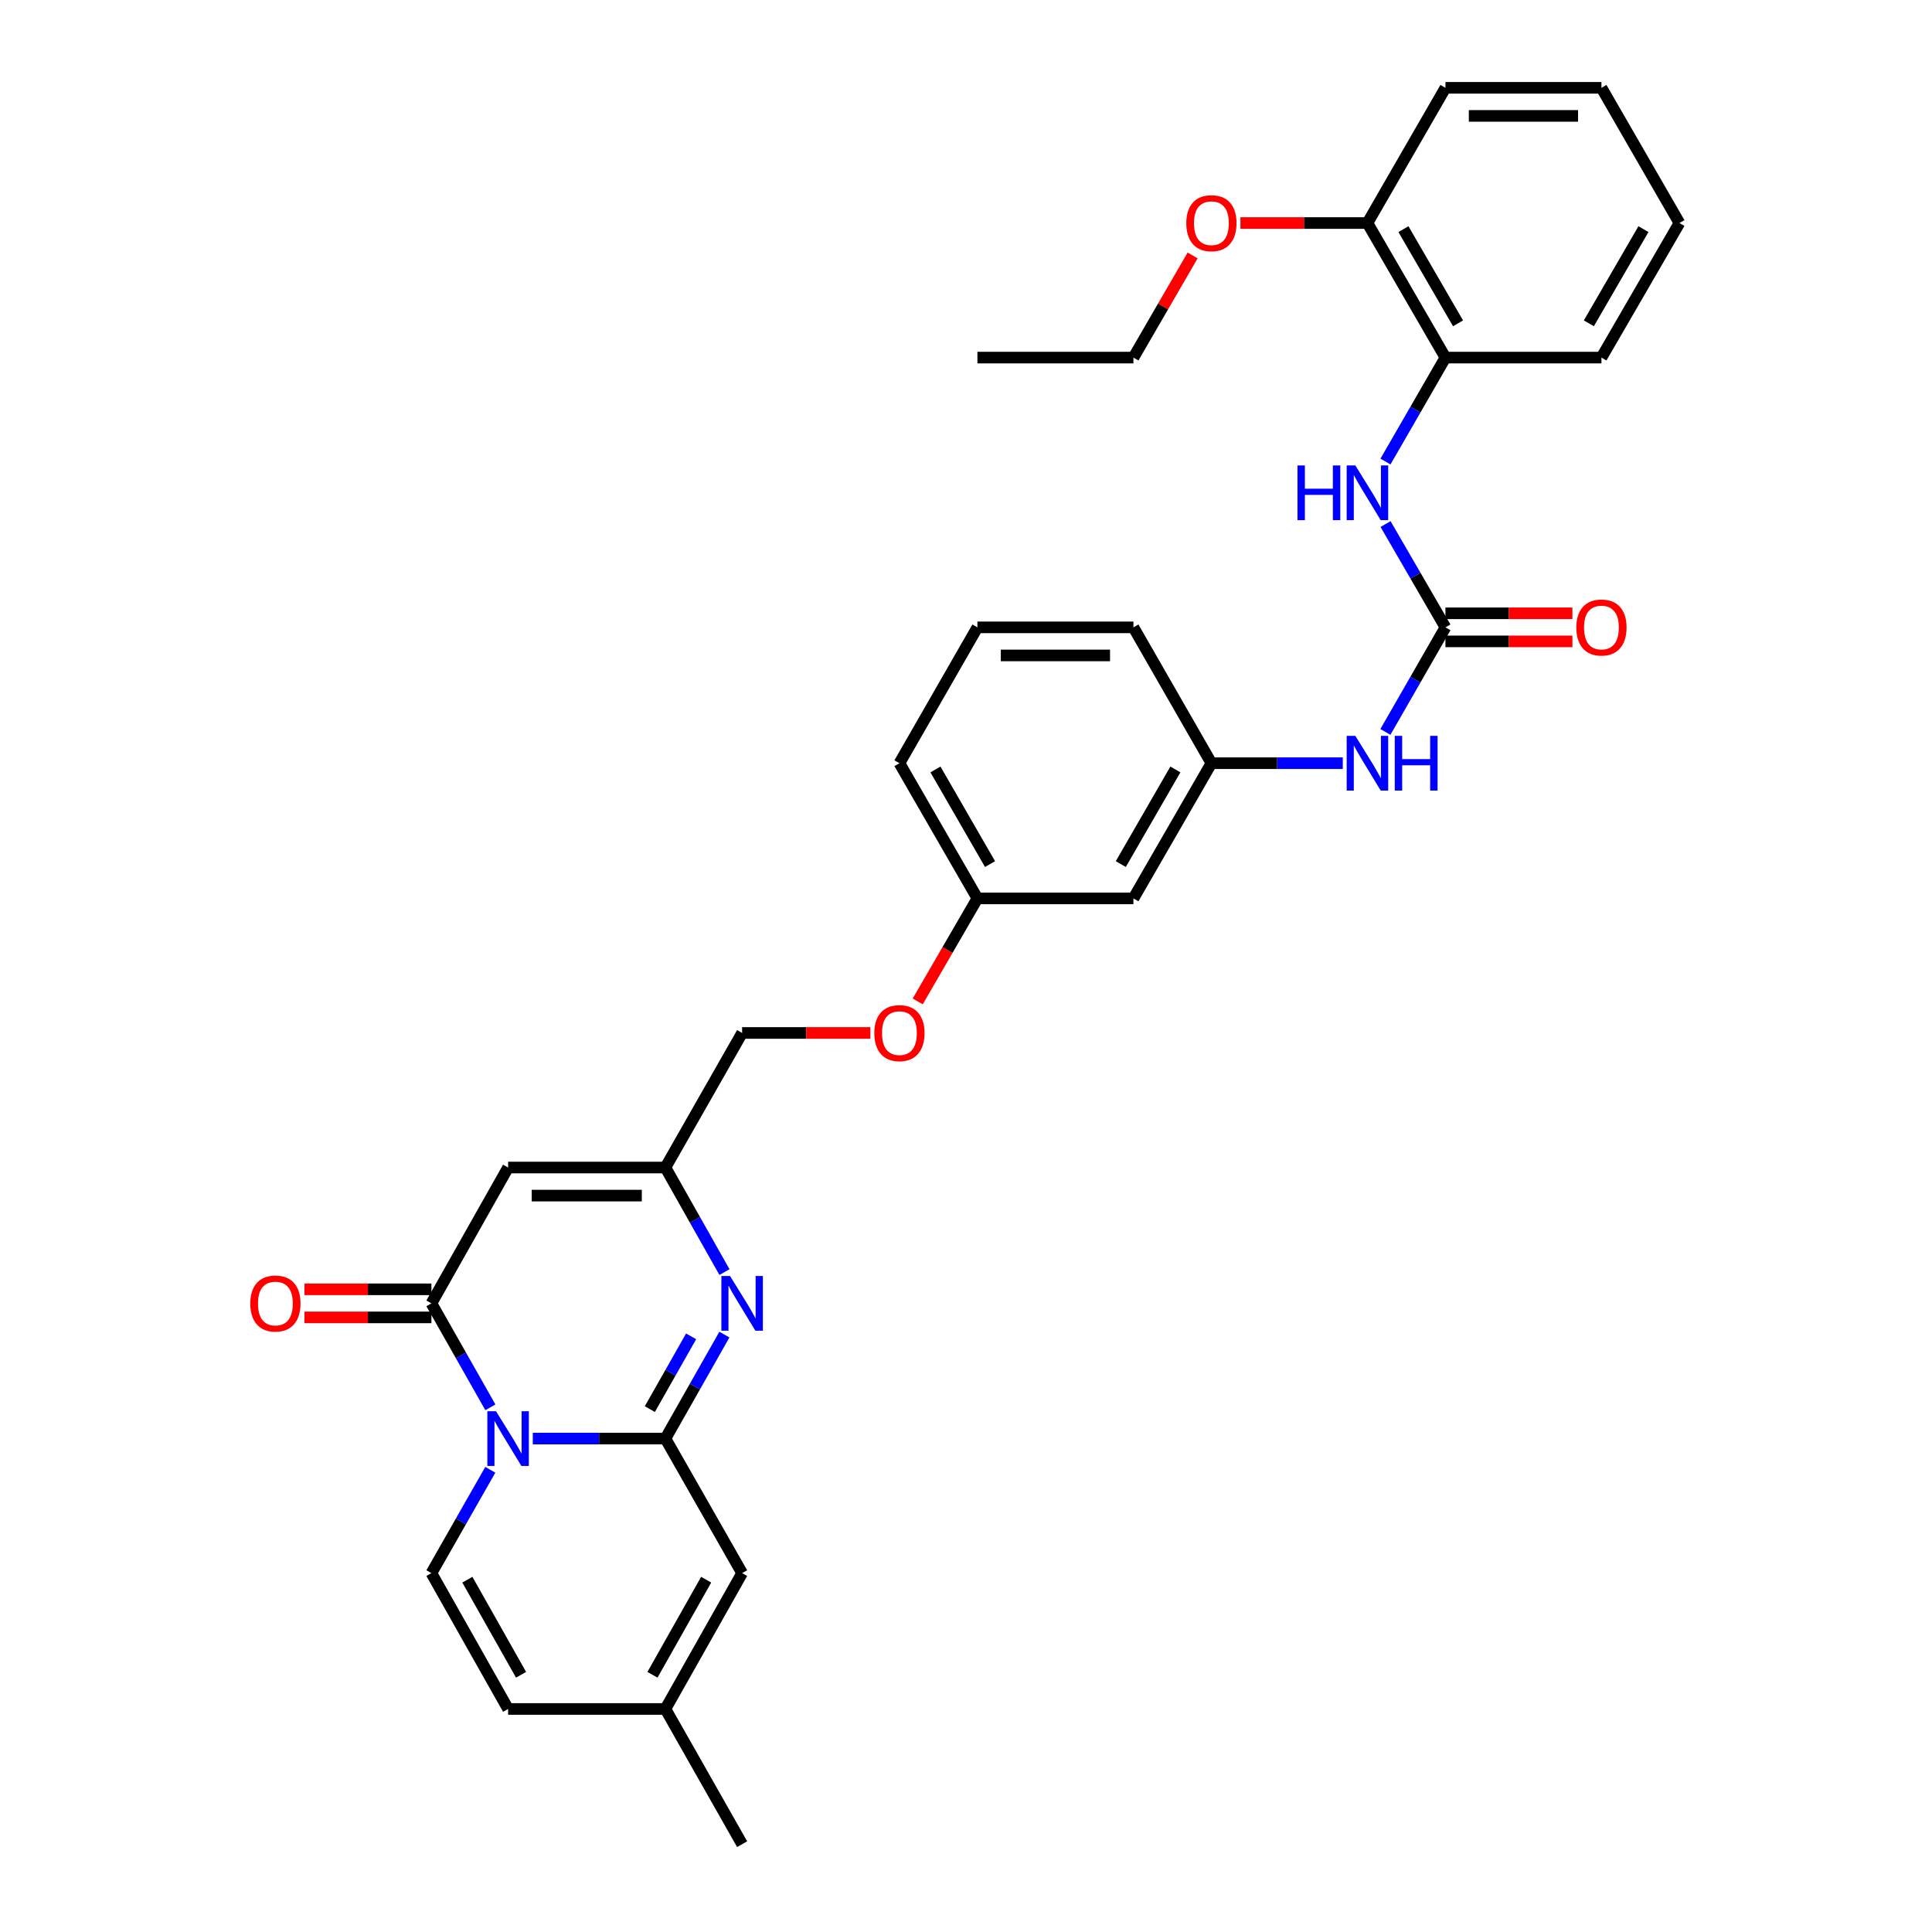 <?xml version='1.0' encoding='iso-8859-1'?>
<svg version='1.1' baseProfile='full'
              xmlns='http://www.w3.org/2000/svg'
                      xmlns:rdkit='http://www.rdkit.org/xml'
                      xmlns:xlink='http://www.w3.org/1999/xlink'
                  xml:space='preserve'
width='1000px' height='1000px' viewBox='0 0 1000 1000'>
<!-- END OF HEADER -->
<rect style='opacity:1.0;fill:#FFFFFF;stroke:none' width='1000' height='1000' x='0' y='0'> </rect>
<path class='bond-0' d='M 275.77,744.602 L 310.093,744.602' style='fill:none;fill-rule:evenodd;stroke:#0000FF;stroke-width:6px;stroke-linecap:butt;stroke-linejoin:miter;stroke-opacity:1' />
<path class='bond-0' d='M 310.093,744.602 L 344.416,744.602' style='fill:none;fill-rule:evenodd;stroke:#000000;stroke-width:6px;stroke-linecap:butt;stroke-linejoin:miter;stroke-opacity:1' />
<path class='bond-1' d='M 253.822,728.43 L 238.56,701.523' style='fill:none;fill-rule:evenodd;stroke:#0000FF;stroke-width:6px;stroke-linecap:butt;stroke-linejoin:miter;stroke-opacity:1' />
<path class='bond-1' d='M 238.56,701.523 L 223.298,674.615' style='fill:none;fill-rule:evenodd;stroke:#000000;stroke-width:6px;stroke-linecap:butt;stroke-linejoin:miter;stroke-opacity:1' />
<path class='bond-4' d='M 253.782,760.766 L 238.54,787.508' style='fill:none;fill-rule:evenodd;stroke:#0000FF;stroke-width:6px;stroke-linecap:butt;stroke-linejoin:miter;stroke-opacity:1' />
<path class='bond-4' d='M 238.54,787.508 L 223.298,814.249' style='fill:none;fill-rule:evenodd;stroke:#000000;stroke-width:6px;stroke-linecap:butt;stroke-linejoin:miter;stroke-opacity:1' />
<path class='bond-2' d='M 344.416,744.602 L 359.681,717.694' style='fill:none;fill-rule:evenodd;stroke:#000000;stroke-width:6px;stroke-linecap:butt;stroke-linejoin:miter;stroke-opacity:1' />
<path class='bond-2' d='M 359.681,717.694 L 374.946,690.787' style='fill:none;fill-rule:evenodd;stroke:#0000FF;stroke-width:6px;stroke-linecap:butt;stroke-linejoin:miter;stroke-opacity:1' />
<path class='bond-2' d='M 336.353,729.357 L 347.039,710.522' style='fill:none;fill-rule:evenodd;stroke:#000000;stroke-width:6px;stroke-linecap:butt;stroke-linejoin:miter;stroke-opacity:1' />
<path class='bond-2' d='M 347.039,710.522 L 357.725,691.687' style='fill:none;fill-rule:evenodd;stroke:#0000FF;stroke-width:6px;stroke-linecap:butt;stroke-linejoin:miter;stroke-opacity:1' />
<path class='bond-7' d='M 344.416,744.602 L 384.121,814.249' style='fill:none;fill-rule:evenodd;stroke:#000000;stroke-width:6px;stroke-linecap:butt;stroke-linejoin:miter;stroke-opacity:1' />
<path class='bond-3' d='M 223.298,674.615 L 262.995,604.306' style='fill:none;fill-rule:evenodd;stroke:#000000;stroke-width:6px;stroke-linecap:butt;stroke-linejoin:miter;stroke-opacity:1' />
<path class='bond-13' d='M 223.298,667.348 L 190.432,667.348' style='fill:none;fill-rule:evenodd;stroke:#000000;stroke-width:6px;stroke-linecap:butt;stroke-linejoin:miter;stroke-opacity:1' />
<path class='bond-13' d='M 190.432,667.348 L 157.566,667.348' style='fill:none;fill-rule:evenodd;stroke:#FF0000;stroke-width:6px;stroke-linecap:butt;stroke-linejoin:miter;stroke-opacity:1' />
<path class='bond-13' d='M 223.298,681.883 L 190.432,681.883' style='fill:none;fill-rule:evenodd;stroke:#000000;stroke-width:6px;stroke-linecap:butt;stroke-linejoin:miter;stroke-opacity:1' />
<path class='bond-13' d='M 190.432,681.883 L 157.566,681.883' style='fill:none;fill-rule:evenodd;stroke:#FF0000;stroke-width:6px;stroke-linecap:butt;stroke-linejoin:miter;stroke-opacity:1' />
<path class='bond-33' d='M 374.985,658.437 L 359.7,631.371' style='fill:none;fill-rule:evenodd;stroke:#0000FF;stroke-width:6px;stroke-linecap:butt;stroke-linejoin:miter;stroke-opacity:1' />
<path class='bond-33' d='M 359.7,631.371 L 344.416,604.306' style='fill:none;fill-rule:evenodd;stroke:#000000;stroke-width:6px;stroke-linecap:butt;stroke-linejoin:miter;stroke-opacity:1' />
<path class='bond-5' d='M 262.995,604.306 L 344.416,604.306' style='fill:none;fill-rule:evenodd;stroke:#000000;stroke-width:6px;stroke-linecap:butt;stroke-linejoin:miter;stroke-opacity:1' />
<path class='bond-5' d='M 275.208,618.841 L 332.203,618.841' style='fill:none;fill-rule:evenodd;stroke:#000000;stroke-width:6px;stroke-linecap:butt;stroke-linejoin:miter;stroke-opacity:1' />
<path class='bond-9' d='M 223.298,814.249 L 262.995,884.559' style='fill:none;fill-rule:evenodd;stroke:#000000;stroke-width:6px;stroke-linecap:butt;stroke-linejoin:miter;stroke-opacity:1' />
<path class='bond-9' d='M 241.91,817.649 L 269.697,866.866' style='fill:none;fill-rule:evenodd;stroke:#000000;stroke-width:6px;stroke-linecap:butt;stroke-linejoin:miter;stroke-opacity:1' />
<path class='bond-18' d='M 344.416,604.306 L 384.121,534.658' style='fill:none;fill-rule:evenodd;stroke:#000000;stroke-width:6px;stroke-linecap:butt;stroke-linejoin:miter;stroke-opacity:1' />
<path class='bond-6' d='M 748.153,324.715 L 732.616,351.78' style='fill:none;fill-rule:evenodd;stroke:#000000;stroke-width:6px;stroke-linecap:butt;stroke-linejoin:miter;stroke-opacity:1' />
<path class='bond-6' d='M 732.616,351.78 L 717.078,378.845' style='fill:none;fill-rule:evenodd;stroke:#0000FF;stroke-width:6px;stroke-linecap:butt;stroke-linejoin:miter;stroke-opacity:1' />
<path class='bond-8' d='M 748.153,324.715 L 732.657,297.981' style='fill:none;fill-rule:evenodd;stroke:#000000;stroke-width:6px;stroke-linecap:butt;stroke-linejoin:miter;stroke-opacity:1' />
<path class='bond-8' d='M 732.657,297.981 L 717.16,271.248' style='fill:none;fill-rule:evenodd;stroke:#0000FF;stroke-width:6px;stroke-linecap:butt;stroke-linejoin:miter;stroke-opacity:1' />
<path class='bond-14' d='M 748.153,331.982 L 781.019,331.982' style='fill:none;fill-rule:evenodd;stroke:#000000;stroke-width:6px;stroke-linecap:butt;stroke-linejoin:miter;stroke-opacity:1' />
<path class='bond-14' d='M 781.019,331.982 L 813.885,331.982' style='fill:none;fill-rule:evenodd;stroke:#FF0000;stroke-width:6px;stroke-linecap:butt;stroke-linejoin:miter;stroke-opacity:1' />
<path class='bond-14' d='M 748.153,317.447 L 781.019,317.447' style='fill:none;fill-rule:evenodd;stroke:#000000;stroke-width:6px;stroke-linecap:butt;stroke-linejoin:miter;stroke-opacity:1' />
<path class='bond-14' d='M 781.019,317.447 L 813.885,317.447' style='fill:none;fill-rule:evenodd;stroke:#FF0000;stroke-width:6px;stroke-linecap:butt;stroke-linejoin:miter;stroke-opacity:1' />
<path class='bond-32' d='M 384.121,814.249 L 344.416,884.559' style='fill:none;fill-rule:evenodd;stroke:#000000;stroke-width:6px;stroke-linecap:butt;stroke-linejoin:miter;stroke-opacity:1' />
<path class='bond-32' d='M 365.509,817.648 L 337.715,866.865' style='fill:none;fill-rule:evenodd;stroke:#000000;stroke-width:6px;stroke-linecap:butt;stroke-linejoin:miter;stroke-opacity:1' />
<path class='bond-12' d='M 717.118,238.895 L 732.636,211.992' style='fill:none;fill-rule:evenodd;stroke:#0000FF;stroke-width:6px;stroke-linecap:butt;stroke-linejoin:miter;stroke-opacity:1' />
<path class='bond-12' d='M 732.636,211.992 L 748.153,185.089' style='fill:none;fill-rule:evenodd;stroke:#000000;stroke-width:6px;stroke-linecap:butt;stroke-linejoin:miter;stroke-opacity:1' />
<path class='bond-10' d='M 262.995,884.559 L 344.416,884.559' style='fill:none;fill-rule:evenodd;stroke:#000000;stroke-width:6px;stroke-linecap:butt;stroke-linejoin:miter;stroke-opacity:1' />
<path class='bond-24' d='M 344.416,884.559 L 384.121,954.545' style='fill:none;fill-rule:evenodd;stroke:#000000;stroke-width:6px;stroke-linecap:butt;stroke-linejoin:miter;stroke-opacity:1' />
<path class='bond-11' d='M 695.027,395.032 L 661.027,395.032' style='fill:none;fill-rule:evenodd;stroke:#0000FF;stroke-width:6px;stroke-linecap:butt;stroke-linejoin:miter;stroke-opacity:1' />
<path class='bond-11' d='M 661.027,395.032 L 627.027,395.032' style='fill:none;fill-rule:evenodd;stroke:#000000;stroke-width:6px;stroke-linecap:butt;stroke-linejoin:miter;stroke-opacity:1' />
<path class='bond-17' d='M 748.153,185.089 L 707.786,115.441' style='fill:none;fill-rule:evenodd;stroke:#000000;stroke-width:6px;stroke-linecap:butt;stroke-linejoin:miter;stroke-opacity:1' />
<path class='bond-17' d='M 754.673,167.353 L 726.416,118.6' style='fill:none;fill-rule:evenodd;stroke:#000000;stroke-width:6px;stroke-linecap:butt;stroke-linejoin:miter;stroke-opacity:1' />
<path class='bond-23' d='M 748.153,185.089 L 828.904,185.089' style='fill:none;fill-rule:evenodd;stroke:#000000;stroke-width:6px;stroke-linecap:butt;stroke-linejoin:miter;stroke-opacity:1' />
<path class='bond-15' d='M 627.027,395.032 L 586.66,465.011' style='fill:none;fill-rule:evenodd;stroke:#000000;stroke-width:6px;stroke-linecap:butt;stroke-linejoin:miter;stroke-opacity:1' />
<path class='bond-15' d='M 608.381,398.266 L 580.124,447.251' style='fill:none;fill-rule:evenodd;stroke:#000000;stroke-width:6px;stroke-linecap:butt;stroke-linejoin:miter;stroke-opacity:1' />
<path class='bond-34' d='M 627.027,395.032 L 586.66,324.715' style='fill:none;fill-rule:evenodd;stroke:#000000;stroke-width:6px;stroke-linecap:butt;stroke-linejoin:miter;stroke-opacity:1' />
<path class='bond-16' d='M 586.66,465.011 L 505.909,465.011' style='fill:none;fill-rule:evenodd;stroke:#000000;stroke-width:6px;stroke-linecap:butt;stroke-linejoin:miter;stroke-opacity:1' />
<path class='bond-21' d='M 707.786,115.441 L 674.916,115.441' style='fill:none;fill-rule:evenodd;stroke:#000000;stroke-width:6px;stroke-linecap:butt;stroke-linejoin:miter;stroke-opacity:1' />
<path class='bond-21' d='M 674.916,115.441 L 642.046,115.441' style='fill:none;fill-rule:evenodd;stroke:#FF0000;stroke-width:6px;stroke-linecap:butt;stroke-linejoin:miter;stroke-opacity:1' />
<path class='bond-26' d='M 707.786,115.441 L 748.153,45.455' style='fill:none;fill-rule:evenodd;stroke:#000000;stroke-width:6px;stroke-linecap:butt;stroke-linejoin:miter;stroke-opacity:1' />
<path class='bond-19' d='M 384.121,534.658 L 417.314,534.658' style='fill:none;fill-rule:evenodd;stroke:#000000;stroke-width:6px;stroke-linecap:butt;stroke-linejoin:miter;stroke-opacity:1' />
<path class='bond-19' d='M 417.314,534.658 L 450.506,534.658' style='fill:none;fill-rule:evenodd;stroke:#FF0000;stroke-width:6px;stroke-linecap:butt;stroke-linejoin:miter;stroke-opacity:1' />
<path class='bond-20' d='M 475.008,518.326 L 490.459,491.668' style='fill:none;fill-rule:evenodd;stroke:#FF0000;stroke-width:6px;stroke-linecap:butt;stroke-linejoin:miter;stroke-opacity:1' />
<path class='bond-20' d='M 490.459,491.668 L 505.909,465.011' style='fill:none;fill-rule:evenodd;stroke:#000000;stroke-width:6px;stroke-linecap:butt;stroke-linejoin:miter;stroke-opacity:1' />
<path class='bond-27' d='M 505.909,465.011 L 465.542,395.032' style='fill:none;fill-rule:evenodd;stroke:#000000;stroke-width:6px;stroke-linecap:butt;stroke-linejoin:miter;stroke-opacity:1' />
<path class='bond-27' d='M 512.444,447.251 L 484.187,398.266' style='fill:none;fill-rule:evenodd;stroke:#000000;stroke-width:6px;stroke-linecap:butt;stroke-linejoin:miter;stroke-opacity:1' />
<path class='bond-28' d='M 617.306,132.214 L 601.983,158.651' style='fill:none;fill-rule:evenodd;stroke:#FF0000;stroke-width:6px;stroke-linecap:butt;stroke-linejoin:miter;stroke-opacity:1' />
<path class='bond-28' d='M 601.983,158.651 L 586.66,185.089' style='fill:none;fill-rule:evenodd;stroke:#000000;stroke-width:6px;stroke-linecap:butt;stroke-linejoin:miter;stroke-opacity:1' />
<path class='bond-22' d='M 505.909,324.715 L 465.542,395.032' style='fill:none;fill-rule:evenodd;stroke:#000000;stroke-width:6px;stroke-linecap:butt;stroke-linejoin:miter;stroke-opacity:1' />
<path class='bond-25' d='M 505.909,324.715 L 586.66,324.715' style='fill:none;fill-rule:evenodd;stroke:#000000;stroke-width:6px;stroke-linecap:butt;stroke-linejoin:miter;stroke-opacity:1' />
<path class='bond-25' d='M 518.022,339.25 L 574.547,339.25' style='fill:none;fill-rule:evenodd;stroke:#000000;stroke-width:6px;stroke-linecap:butt;stroke-linejoin:miter;stroke-opacity:1' />
<path class='bond-30' d='M 828.904,185.089 L 869.271,115.441' style='fill:none;fill-rule:evenodd;stroke:#000000;stroke-width:6px;stroke-linecap:butt;stroke-linejoin:miter;stroke-opacity:1' />
<path class='bond-30' d='M 822.383,167.353 L 850.64,118.6' style='fill:none;fill-rule:evenodd;stroke:#000000;stroke-width:6px;stroke-linecap:butt;stroke-linejoin:miter;stroke-opacity:1' />
<path class='bond-35' d='M 748.153,45.455 L 828.904,45.455' style='fill:none;fill-rule:evenodd;stroke:#000000;stroke-width:6px;stroke-linecap:butt;stroke-linejoin:miter;stroke-opacity:1' />
<path class='bond-35' d='M 760.266,59.99 L 816.791,59.99' style='fill:none;fill-rule:evenodd;stroke:#000000;stroke-width:6px;stroke-linecap:butt;stroke-linejoin:miter;stroke-opacity:1' />
<path class='bond-29' d='M 586.66,185.089 L 505.909,185.089' style='fill:none;fill-rule:evenodd;stroke:#000000;stroke-width:6px;stroke-linecap:butt;stroke-linejoin:miter;stroke-opacity:1' />
<path class='bond-31' d='M 869.271,115.441 L 828.904,45.455' style='fill:none;fill-rule:evenodd;stroke:#000000;stroke-width:6px;stroke-linecap:butt;stroke-linejoin:miter;stroke-opacity:1' />
<path  class='atom-0' d='M 256.735 730.442
L 266.015 745.442
Q 266.935 746.922, 268.415 749.602
Q 269.895 752.282, 269.975 752.442
L 269.975 730.442
L 273.735 730.442
L 273.735 758.762
L 269.855 758.762
L 259.895 742.362
Q 258.735 740.442, 257.495 738.242
Q 256.295 736.042, 255.935 735.362
L 255.935 758.762
L 252.255 758.762
L 252.255 730.442
L 256.735 730.442
' fill='#0000FF'/>
<path  class='atom-3' d='M 377.861 660.455
L 387.141 675.455
Q 388.061 676.935, 389.541 679.615
Q 391.021 682.295, 391.101 682.455
L 391.101 660.455
L 394.861 660.455
L 394.861 688.775
L 390.981 688.775
L 381.021 672.375
Q 379.861 670.455, 378.621 668.255
Q 377.421 666.055, 377.061 665.375
L 377.061 688.775
L 373.381 688.775
L 373.381 660.455
L 377.861 660.455
' fill='#0000FF'/>
<path  class='atom-9' d='M 671.566 240.915
L 675.406 240.915
L 675.406 252.955
L 689.886 252.955
L 689.886 240.915
L 693.726 240.915
L 693.726 269.235
L 689.886 269.235
L 689.886 256.155
L 675.406 256.155
L 675.406 269.235
L 671.566 269.235
L 671.566 240.915
' fill='#0000FF'/>
<path  class='atom-9' d='M 701.526 240.915
L 710.806 255.915
Q 711.726 257.395, 713.206 260.075
Q 714.686 262.755, 714.766 262.915
L 714.766 240.915
L 718.526 240.915
L 718.526 269.235
L 714.646 269.235
L 704.686 252.835
Q 703.526 250.915, 702.286 248.715
Q 701.086 246.515, 700.726 245.835
L 700.726 269.235
L 697.046 269.235
L 697.046 240.915
L 701.526 240.915
' fill='#0000FF'/>
<path  class='atom-12' d='M 701.526 380.872
L 710.806 395.872
Q 711.726 397.352, 713.206 400.032
Q 714.686 402.712, 714.766 402.872
L 714.766 380.872
L 718.526 380.872
L 718.526 409.192
L 714.646 409.192
L 704.686 392.792
Q 703.526 390.872, 702.286 388.672
Q 701.086 386.472, 700.726 385.792
L 700.726 409.192
L 697.046 409.192
L 697.046 380.872
L 701.526 380.872
' fill='#0000FF'/>
<path  class='atom-12' d='M 721.926 380.872
L 725.766 380.872
L 725.766 392.912
L 740.246 392.912
L 740.246 380.872
L 744.086 380.872
L 744.086 409.192
L 740.246 409.192
L 740.246 396.112
L 725.766 396.112
L 725.766 409.192
L 721.926 409.192
L 721.926 380.872
' fill='#0000FF'/>
<path  class='atom-14' d='M 129.547 674.695
Q 129.547 667.895, 132.907 664.095
Q 136.267 660.295, 142.547 660.295
Q 148.827 660.295, 152.187 664.095
Q 155.547 667.895, 155.547 674.695
Q 155.547 681.575, 152.147 685.495
Q 148.747 689.375, 142.547 689.375
Q 136.307 689.375, 132.907 685.495
Q 129.547 681.615, 129.547 674.695
M 142.547 686.175
Q 146.867 686.175, 149.187 683.295
Q 151.547 680.375, 151.547 674.695
Q 151.547 669.135, 149.187 666.335
Q 146.867 663.495, 142.547 663.495
Q 138.227 663.495, 135.867 666.295
Q 133.547 669.095, 133.547 674.695
Q 133.547 680.415, 135.867 683.295
Q 138.227 686.175, 142.547 686.175
' fill='#FF0000'/>
<path  class='atom-15' d='M 815.904 324.795
Q 815.904 317.995, 819.264 314.195
Q 822.624 310.395, 828.904 310.395
Q 835.184 310.395, 838.544 314.195
Q 841.904 317.995, 841.904 324.795
Q 841.904 331.675, 838.504 335.595
Q 835.104 339.475, 828.904 339.475
Q 822.664 339.475, 819.264 335.595
Q 815.904 331.715, 815.904 324.795
M 828.904 336.275
Q 833.224 336.275, 835.544 333.395
Q 837.904 330.475, 837.904 324.795
Q 837.904 319.235, 835.544 316.435
Q 833.224 313.595, 828.904 313.595
Q 824.584 313.595, 822.224 316.395
Q 819.904 319.195, 819.904 324.795
Q 819.904 330.515, 822.224 333.395
Q 824.584 336.275, 828.904 336.275
' fill='#FF0000'/>
<path  class='atom-20' d='M 452.542 534.738
Q 452.542 527.938, 455.902 524.138
Q 459.262 520.338, 465.542 520.338
Q 471.822 520.338, 475.182 524.138
Q 478.542 527.938, 478.542 534.738
Q 478.542 541.618, 475.142 545.538
Q 471.742 549.418, 465.542 549.418
Q 459.302 549.418, 455.902 545.538
Q 452.542 541.658, 452.542 534.738
M 465.542 546.218
Q 469.862 546.218, 472.182 543.338
Q 474.542 540.418, 474.542 534.738
Q 474.542 529.178, 472.182 526.378
Q 469.862 523.538, 465.542 523.538
Q 461.222 523.538, 458.862 526.338
Q 456.542 529.138, 456.542 534.738
Q 456.542 540.458, 458.862 543.338
Q 461.222 546.218, 465.542 546.218
' fill='#FF0000'/>
<path  class='atom-22' d='M 614.027 115.521
Q 614.027 108.721, 617.387 104.921
Q 620.747 101.121, 627.027 101.121
Q 633.307 101.121, 636.667 104.921
Q 640.027 108.721, 640.027 115.521
Q 640.027 122.401, 636.627 126.321
Q 633.227 130.201, 627.027 130.201
Q 620.787 130.201, 617.387 126.321
Q 614.027 122.441, 614.027 115.521
M 627.027 127.001
Q 631.347 127.001, 633.667 124.121
Q 636.027 121.201, 636.027 115.521
Q 636.027 109.961, 633.667 107.161
Q 631.347 104.321, 627.027 104.321
Q 622.707 104.321, 620.347 107.121
Q 618.027 109.921, 618.027 115.521
Q 618.027 121.241, 620.347 124.121
Q 622.707 127.001, 627.027 127.001
' fill='#FF0000'/>
</svg>
